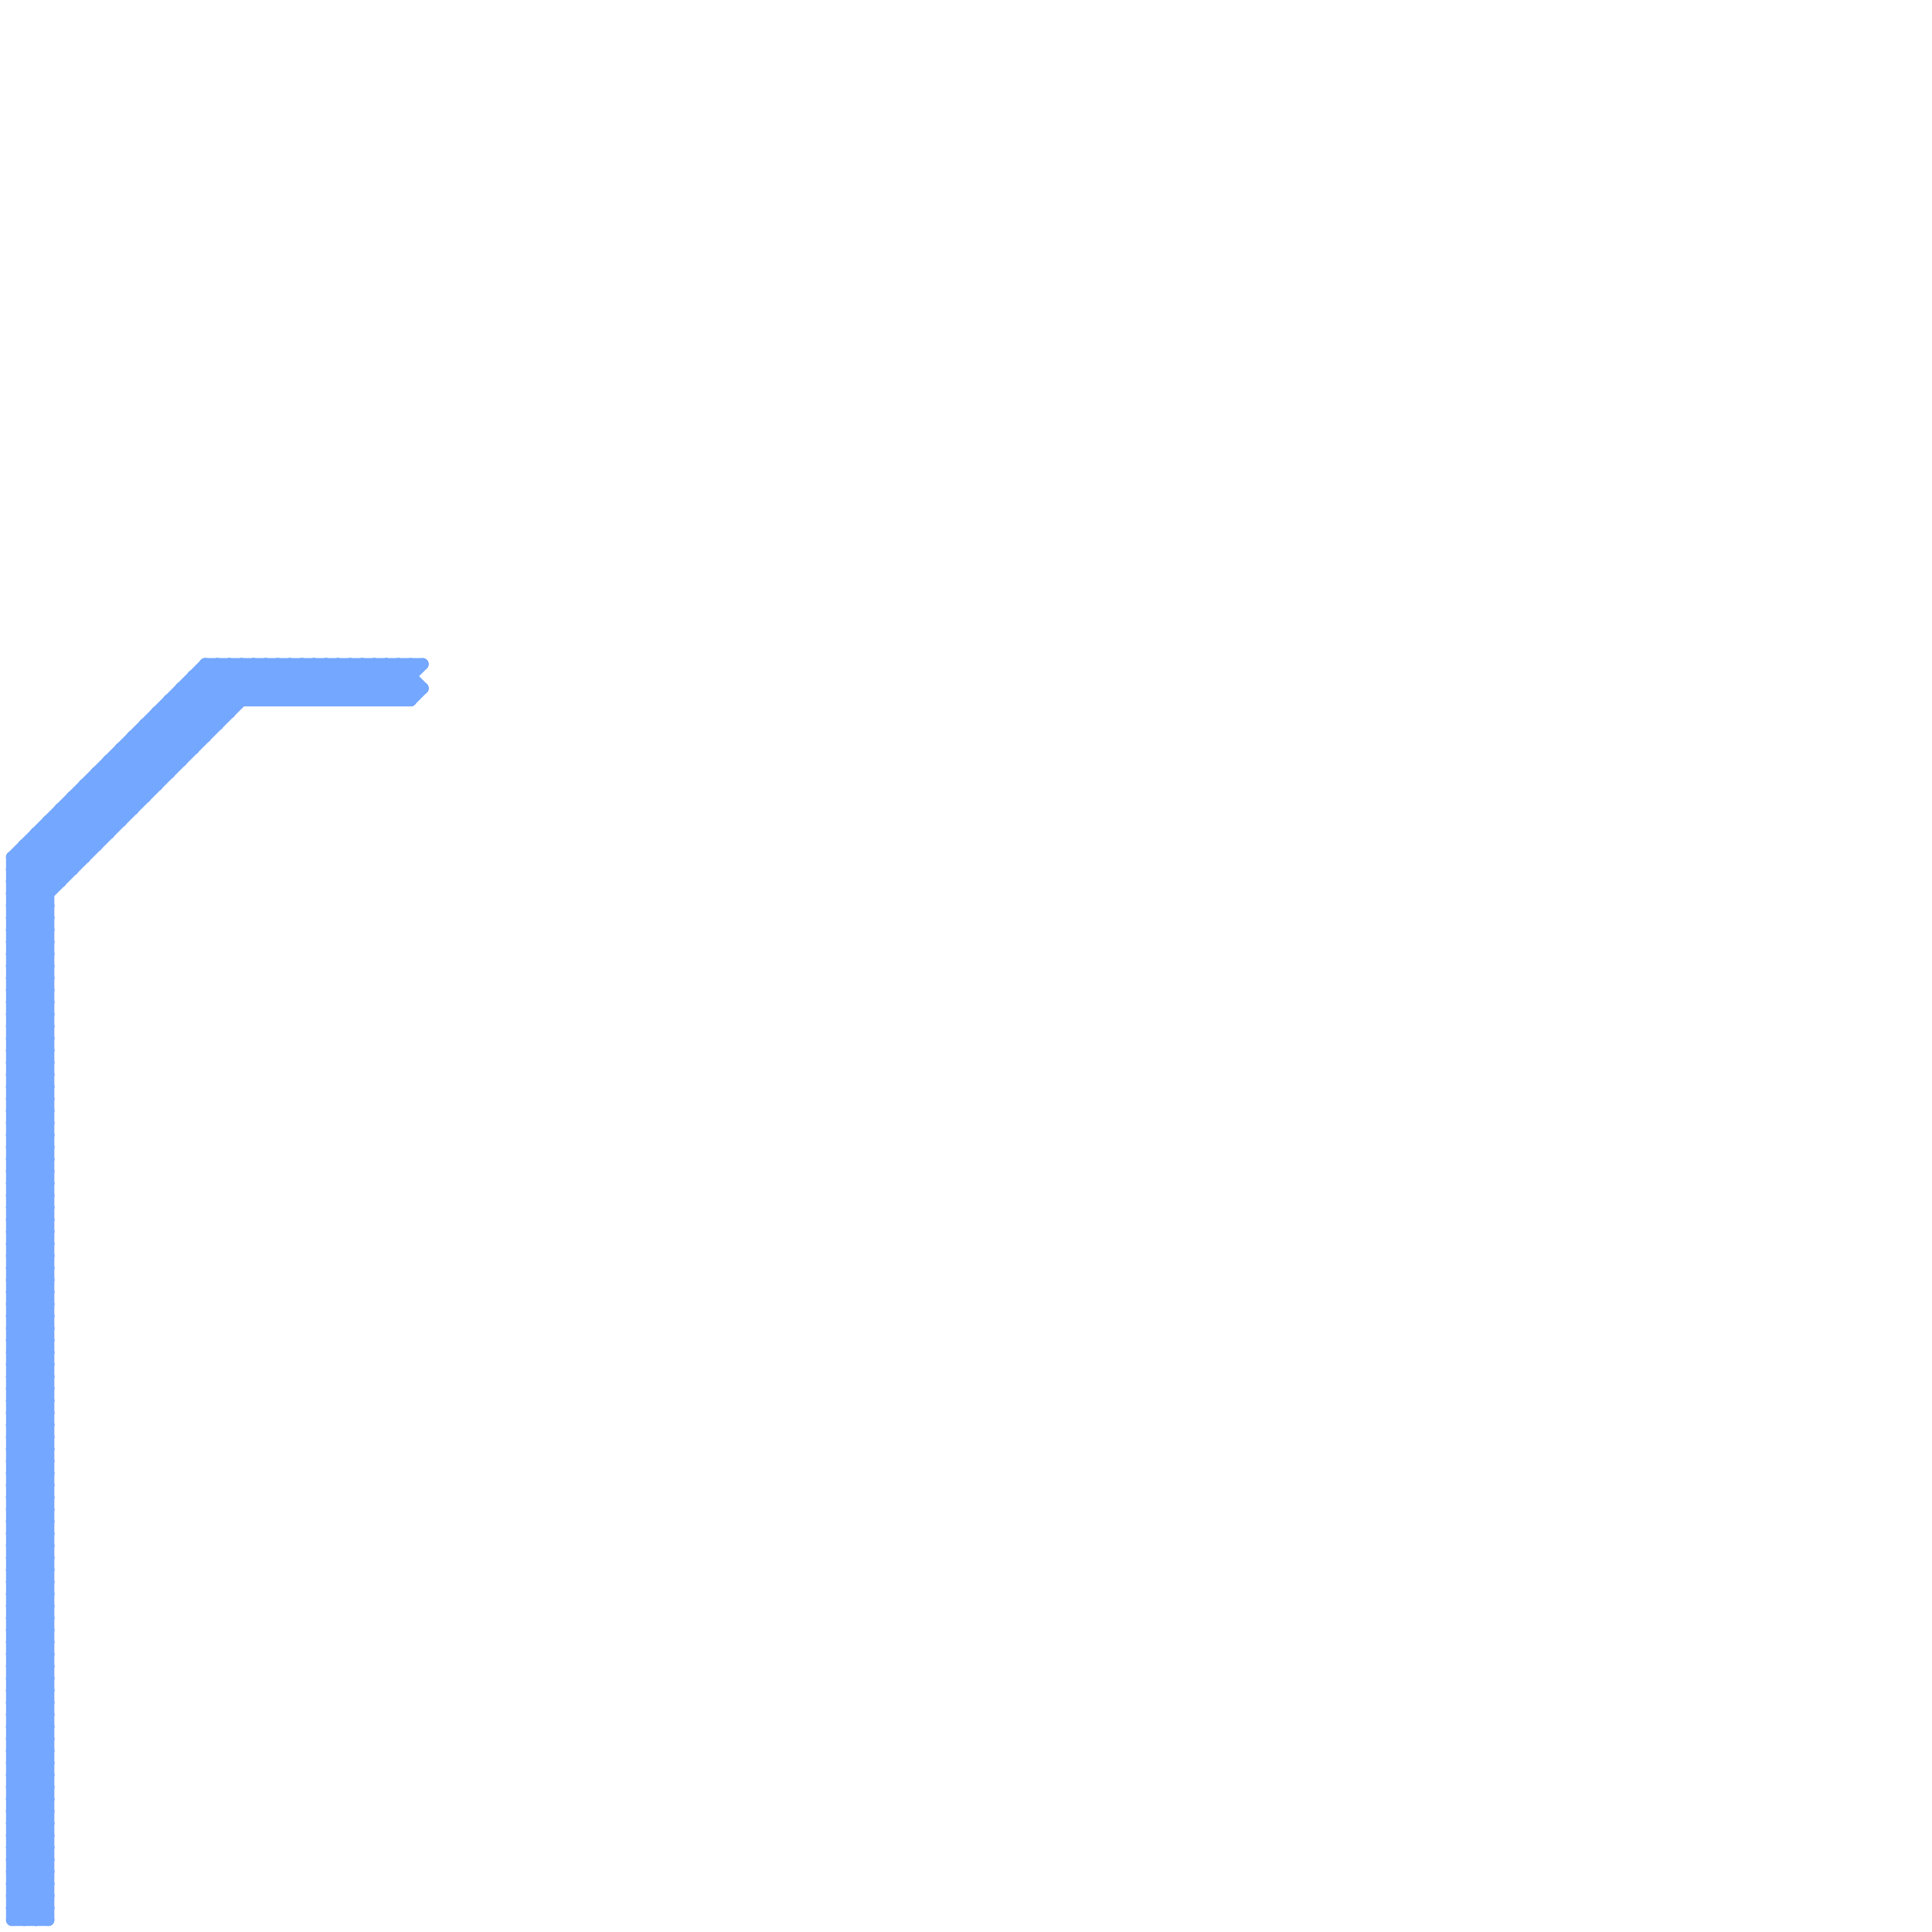 
<svg version="1.1" xmlns="http://www.w3.org/2000/svg" viewBox="0 0 160 160">
<style>line { stroke-width: 1; fill: none; stroke-linecap: round; stroke-linejoin: round; } .c0 { stroke: #74a7ff }</style><line class="c0" x1="1" y1="87" x2="4" y2="84"/><line class="c0" x1="1" y1="89" x2="4" y2="86"/><line class="c0" x1="1" y1="150" x2="4" y2="150"/><line class="c0" x1="1" y1="152" x2="4" y2="152"/><line class="c0" x1="17" y1="55" x2="17" y2="61"/><line class="c0" x1="1" y1="128" x2="4" y2="128"/><line class="c0" x1="20" y1="55" x2="20" y2="58"/><line class="c0" x1="4" y1="68" x2="7" y2="71"/><line class="c0" x1="1" y1="74" x2="4" y2="77"/><line class="c0" x1="1" y1="76" x2="4" y2="79"/><line class="c0" x1="9" y1="63" x2="15" y2="63"/><line class="c0" x1="1" y1="125" x2="4" y2="122"/><line class="c0" x1="1" y1="117" x2="4" y2="114"/><line class="c0" x1="1" y1="127" x2="4" y2="124"/><line class="c0" x1="25" y1="55" x2="28" y2="58"/><line class="c0" x1="30" y1="55" x2="30" y2="58"/><line class="c0" x1="1" y1="108" x2="4" y2="105"/><line class="c0" x1="1" y1="110" x2="4" y2="107"/><line class="c0" x1="1" y1="112" x2="4" y2="115"/><line class="c0" x1="1" y1="114" x2="4" y2="117"/><line class="c0" x1="1" y1="75" x2="21" y2="55"/><line class="c0" x1="1" y1="149" x2="4" y2="149"/><line class="c0" x1="1" y1="151" x2="4" y2="151"/><line class="c0" x1="4" y1="68" x2="4" y2="159"/><line class="c0" x1="1" y1="109" x2="4" y2="109"/><line class="c0" x1="1" y1="97" x2="4" y2="100"/><line class="c0" x1="1" y1="146" x2="4" y2="143"/><line class="c0" x1="1" y1="75" x2="4" y2="78"/><line class="c0" x1="1" y1="148" x2="4" y2="145"/><line class="c0" x1="33" y1="55" x2="33" y2="58"/><line class="c0" x1="1" y1="98" x2="4" y2="95"/><line class="c0" x1="1" y1="133" x2="4" y2="136"/><line class="c0" x1="1" y1="135" x2="4" y2="138"/><line class="c0" x1="34" y1="55" x2="34" y2="58"/><line class="c0" x1="28" y1="55" x2="28" y2="58"/><line class="c0" x1="1" y1="130" x2="4" y2="130"/><line class="c0" x1="1" y1="91" x2="4" y2="91"/><line class="c0" x1="1" y1="95" x2="4" y2="92"/><line class="c0" x1="9" y1="63" x2="12" y2="66"/><line class="c0" x1="1" y1="156" x2="4" y2="159"/><line class="c0" x1="1" y1="132" x2="4" y2="135"/><line class="c0" x1="1" y1="158" x2="2" y2="159"/><line class="c0" x1="20" y1="55" x2="23" y2="58"/><line class="c0" x1="1" y1="90" x2="4" y2="93"/><line class="c0" x1="1" y1="92" x2="4" y2="95"/><line class="c0" x1="13" y1="59" x2="16" y2="62"/><line class="c0" x1="1" y1="129" x2="4" y2="129"/><line class="c0" x1="28" y1="55" x2="31" y2="58"/><line class="c0" x1="15" y1="57" x2="18" y2="60"/><line class="c0" x1="1" y1="79" x2="4" y2="79"/><line class="c0" x1="1" y1="71" x2="7" y2="71"/><line class="c0" x1="1" y1="77" x2="4" y2="80"/><line class="c0" x1="1" y1="81" x2="4" y2="81"/><line class="c0" x1="2" y1="70" x2="5" y2="73"/><line class="c0" x1="1" y1="116" x2="4" y2="113"/><line class="c0" x1="30" y1="55" x2="33" y2="58"/><line class="c0" x1="1" y1="118" x2="4" y2="115"/><line class="c0" x1="6" y1="66" x2="12" y2="66"/><line class="c0" x1="1" y1="111" x2="4" y2="114"/><line class="c0" x1="1" y1="113" x2="4" y2="116"/><line class="c0" x1="1" y1="117" x2="4" y2="117"/><line class="c0" x1="33" y1="55" x2="35" y2="57"/><line class="c0" x1="1" y1="154" x2="4" y2="151"/><line class="c0" x1="23" y1="58" x2="26" y2="55"/><line class="c0" x1="1" y1="157" x2="4" y2="157"/><line class="c0" x1="1" y1="108" x2="4" y2="108"/><line class="c0" x1="1" y1="100" x2="4" y2="100"/><line class="c0" x1="1" y1="110" x2="4" y2="110"/><line class="c0" x1="1" y1="102" x2="4" y2="102"/><line class="c0" x1="1" y1="149" x2="4" y2="152"/><line class="c0" x1="1" y1="151" x2="4" y2="154"/><line class="c0" x1="1" y1="143" x2="4" y2="146"/><line class="c0" x1="7" y1="65" x2="7" y2="71"/><line class="c0" x1="1" y1="97" x2="4" y2="94"/><line class="c0" x1="1" y1="134" x2="4" y2="137"/><line class="c0" x1="1" y1="138" x2="4" y2="138"/><line class="c0" x1="1" y1="133" x2="4" y2="130"/><line class="c0" x1="1" y1="135" x2="4" y2="132"/><line class="c0" x1="9" y1="64" x2="11" y2="66"/><line class="c0" x1="11" y1="62" x2="13" y2="64"/><line class="c0" x1="1" y1="94" x2="4" y2="91"/><line class="c0" x1="1" y1="96" x2="4" y2="93"/><line class="c0" x1="1" y1="159" x2="4" y2="159"/><line class="c0" x1="7" y1="65" x2="10" y2="68"/><line class="c0" x1="1" y1="91" x2="4" y2="94"/><line class="c0" x1="1" y1="83" x2="4" y2="86"/><line class="c0" x1="1" y1="156" x2="4" y2="153"/><line class="c0" x1="1" y1="85" x2="4" y2="88"/><line class="c0" x1="1" y1="132" x2="4" y2="129"/><line class="c0" x1="1" y1="78" x2="4" y2="78"/><line class="c0" x1="1" y1="71" x2="17" y2="55"/><line class="c0" x1="1" y1="80" x2="4" y2="80"/><line class="c0" x1="1" y1="115" x2="4" y2="112"/><line class="c0" x1="1" y1="119" x2="4" y2="122"/><line class="c0" x1="1" y1="121" x2="4" y2="124"/><line class="c0" x1="1" y1="123" x2="4" y2="126"/><line class="c0" x1="11" y1="61" x2="14" y2="64"/><line class="c0" x1="1" y1="116" x2="4" y2="116"/><line class="c0" x1="1" y1="118" x2="4" y2="118"/><line class="c0" x1="1" y1="153" x2="4" y2="150"/><line class="c0" x1="1" y1="155" x2="4" y2="152"/><line class="c0" x1="1" y1="105" x2="4" y2="102"/><line class="c0" x1="1" y1="140" x2="4" y2="143"/><line class="c0" x1="1" y1="142" x2="4" y2="145"/><line class="c0" x1="1" y1="144" x2="4" y2="147"/><line class="c0" x1="5" y1="67" x2="11" y2="67"/><line class="c0" x1="1" y1="77" x2="23" y2="55"/><line class="c0" x1="1" y1="100" x2="4" y2="103"/><line class="c0" x1="1" y1="102" x2="4" y2="105"/><line class="c0" x1="1" y1="137" x2="4" y2="137"/><line class="c0" x1="1" y1="139" x2="4" y2="139"/><line class="c0" x1="1" y1="143" x2="4" y2="140"/><line class="c0" x1="1" y1="124" x2="4" y2="121"/><line class="c0" x1="1" y1="134" x2="4" y2="131"/><line class="c0" x1="1" y1="126" x2="4" y2="123"/><line class="c0" x1="22" y1="58" x2="25" y2="55"/><line class="c0" x1="1" y1="99" x2="4" y2="102"/><line class="c0" x1="1" y1="101" x2="4" y2="104"/><line class="c0" x1="8" y1="65" x2="10" y2="67"/><line class="c0" x1="1" y1="157" x2="3" y2="159"/><line class="c0" x1="1" y1="136" x2="4" y2="136"/><line class="c0" x1="18" y1="55" x2="18" y2="60"/><line class="c0" x1="3" y1="69" x2="9" y2="69"/><line class="c0" x1="2" y1="70" x2="2" y2="159"/><line class="c0" x1="1" y1="82" x2="4" y2="85"/><line class="c0" x1="1" y1="86" x2="4" y2="86"/><line class="c0" x1="3" y1="159" x2="4" y2="158"/><line class="c0" x1="1" y1="88" x2="4" y2="88"/><line class="c0" x1="1" y1="84" x2="4" y2="87"/><line class="c0" x1="13" y1="60" x2="15" y2="62"/><line class="c0" x1="8" y1="64" x2="14" y2="64"/><line class="c0" x1="1" y1="83" x2="4" y2="80"/><line class="c0" x1="1" y1="85" x2="4" y2="82"/><line class="c0" x1="1" y1="120" x2="4" y2="123"/><line class="c0" x1="1" y1="122" x2="4" y2="125"/><line class="c0" x1="3" y1="69" x2="6" y2="72"/><line class="c0" x1="14" y1="58" x2="34" y2="58"/><line class="c0" x1="12" y1="61" x2="14" y2="63"/><line class="c0" x1="1" y1="72" x2="4" y2="75"/><line class="c0" x1="5" y1="67" x2="8" y2="70"/><line class="c0" x1="1" y1="115" x2="4" y2="115"/><line class="c0" x1="1" y1="119" x2="4" y2="116"/><line class="c0" x1="1" y1="107" x2="4" y2="107"/><line class="c0" x1="1" y1="121" x2="4" y2="118"/><line class="c0" x1="1" y1="123" x2="4" y2="120"/><line class="c0" x1="1" y1="73" x2="5" y2="73"/><line class="c0" x1="10" y1="62" x2="16" y2="62"/><line class="c0" x1="14" y1="59" x2="16" y2="61"/><line class="c0" x1="9" y1="63" x2="9" y2="69"/><line class="c0" x1="1" y1="104" x2="4" y2="101"/><line class="c0" x1="10" y1="62" x2="13" y2="65"/><line class="c0" x1="1" y1="106" x2="4" y2="103"/><line class="c0" x1="32" y1="55" x2="34" y2="57"/><line class="c0" x1="1" y1="141" x2="4" y2="144"/><line class="c0" x1="1" y1="145" x2="4" y2="145"/><line class="c0" x1="1" y1="147" x2="4" y2="147"/><line class="c0" x1="1" y1="93" x2="4" y2="96"/><line class="c0" x1="1" y1="140" x2="4" y2="137"/><line class="c0" x1="1" y1="142" x2="4" y2="139"/><line class="c0" x1="1" y1="144" x2="4" y2="141"/><line class="c0" x1="1" y1="103" x2="4" y2="100"/><line class="c0" x1="1" y1="131" x2="4" y2="134"/><line class="c0" x1="1" y1="124" x2="4" y2="124"/><line class="c0" x1="1" y1="126" x2="4" y2="126"/><line class="c0" x1="25" y1="58" x2="28" y2="55"/><line class="c0" x1="21" y1="55" x2="21" y2="58"/><line class="c0" x1="6" y1="67" x2="8" y2="69"/><line class="c0" x1="1" y1="87" x2="4" y2="87"/><line class="c0" x1="23" y1="55" x2="23" y2="58"/><line class="c0" x1="1" y1="89" x2="4" y2="89"/><line class="c0" x1="1" y1="150" x2="4" y2="153"/><line class="c0" x1="1" y1="152" x2="4" y2="155"/><line class="c0" x1="1" y1="136" x2="4" y2="139"/><line class="c0" x1="1" y1="128" x2="4" y2="131"/><line class="c0" x1="4" y1="69" x2="6" y2="71"/><line class="c0" x1="1" y1="82" x2="4" y2="79"/><line class="c0" x1="28" y1="58" x2="31" y2="55"/><line class="c0" x1="1" y1="84" x2="4" y2="81"/><line class="c0" x1="13" y1="59" x2="13" y2="65"/><line class="c0" x1="5" y1="68" x2="7" y2="70"/><line class="c0" x1="1" y1="125" x2="4" y2="125"/><line class="c0" x1="1" y1="127" x2="4" y2="127"/><line class="c0" x1="15" y1="57" x2="15" y2="63"/><line class="c0" x1="1" y1="71" x2="4" y2="74"/><line class="c0" x1="1" y1="73" x2="4" y2="76"/><line class="c0" x1="1" y1="120" x2="4" y2="117"/><line class="c0" x1="1" y1="112" x2="4" y2="109"/><line class="c0" x1="1" y1="122" x2="4" y2="119"/><line class="c0" x1="1" y1="114" x2="4" y2="111"/><line class="c0" x1="21" y1="55" x2="24" y2="58"/><line class="c0" x1="10" y1="63" x2="12" y2="65"/><line class="c0" x1="6" y1="66" x2="9" y2="69"/><line class="c0" x1="23" y1="55" x2="26" y2="58"/><line class="c0" x1="1" y1="107" x2="4" y2="110"/><line class="c0" x1="1" y1="109" x2="4" y2="112"/><line class="c0" x1="1" y1="146" x2="4" y2="146"/><line class="c0" x1="1" y1="148" x2="4" y2="148"/><line class="c0" x1="19" y1="55" x2="19" y2="59"/><line class="c0" x1="1" y1="98" x2="4" y2="98"/><line class="c0" x1="1" y1="141" x2="4" y2="138"/><line class="c0" x1="31" y1="58" x2="34" y2="55"/><line class="c0" x1="29" y1="55" x2="29" y2="58"/><line class="c0" x1="1" y1="74" x2="20" y2="55"/><line class="c0" x1="1" y1="93" x2="4" y2="90"/><line class="c0" x1="31" y1="55" x2="31" y2="58"/><line class="c0" x1="32" y1="58" x2="35" y2="55"/><line class="c0" x1="1" y1="130" x2="4" y2="133"/><line class="c0" x1="14" y1="58" x2="17" y2="61"/><line class="c0" x1="1" y1="73" x2="19" y2="55"/><line class="c0" x1="1" y1="131" x2="4" y2="128"/><line class="c0" x1="1" y1="103" x2="4" y2="103"/><line class="c0" x1="32" y1="55" x2="32" y2="58"/><line class="c0" x1="1" y1="95" x2="4" y2="95"/><line class="c0" x1="26" y1="55" x2="26" y2="58"/><line class="c0" x1="29" y1="58" x2="32" y2="55"/><line class="c0" x1="21" y1="58" x2="24" y2="55"/><line class="c0" x1="1" y1="90" x2="4" y2="87"/><line class="c0" x1="1" y1="92" x2="4" y2="89"/><line class="c0" x1="1" y1="129" x2="4" y2="132"/><line class="c0" x1="1" y1="87" x2="4" y2="90"/><line class="c0" x1="1" y1="150" x2="4" y2="147"/><line class="c0" x1="31" y1="55" x2="34" y2="58"/><line class="c0" x1="1" y1="79" x2="4" y2="82"/><line class="c0" x1="1" y1="152" x2="4" y2="149"/><line class="c0" x1="1" y1="89" x2="4" y2="92"/><line class="c0" x1="1" y1="81" x2="4" y2="84"/><line class="c0" x1="12" y1="60" x2="18" y2="60"/><line class="c0" x1="1" y1="128" x2="4" y2="125"/><line class="c0" x1="12" y1="60" x2="15" y2="63"/><line class="c0" x1="1" y1="74" x2="4" y2="74"/><line class="c0" x1="1" y1="76" x2="4" y2="76"/><line class="c0" x1="1" y1="111" x2="4" y2="108"/><line class="c0" x1="26" y1="55" x2="29" y2="58"/><line class="c0" x1="1" y1="113" x2="4" y2="110"/><line class="c0" x1="1" y1="117" x2="4" y2="120"/><line class="c0" x1="1" y1="154" x2="4" y2="154"/><line class="c0" x1="11" y1="61" x2="11" y2="67"/><line class="c0" x1="1" y1="108" x2="4" y2="111"/><line class="c0" x1="1" y1="112" x2="4" y2="112"/><line class="c0" x1="1" y1="110" x2="4" y2="113"/><line class="c0" x1="1" y1="114" x2="4" y2="114"/><line class="c0" x1="1" y1="149" x2="4" y2="146"/><line class="c0" x1="1" y1="151" x2="4" y2="148"/><line class="c0" x1="29" y1="55" x2="32" y2="58"/><line class="c0" x1="1" y1="97" x2="4" y2="97"/><line class="c0" x1="1" y1="72" x2="6" y2="72"/><line class="c0" x1="1" y1="75" x2="4" y2="75"/><line class="c0" x1="4" y1="68" x2="10" y2="68"/><line class="c0" x1="1" y1="146" x2="4" y2="149"/><line class="c0" x1="1" y1="138" x2="4" y2="141"/><line class="c0" x1="1" y1="148" x2="4" y2="151"/><line class="c0" x1="1" y1="133" x2="4" y2="133"/><line class="c0" x1="1" y1="135" x2="4" y2="135"/><line class="c0" x1="5" y1="67" x2="5" y2="73"/><line class="c0" x1="16" y1="57" x2="18" y2="59"/><line class="c0" x1="24" y1="58" x2="27" y2="55"/><line class="c0" x1="1" y1="130" x2="4" y2="127"/><line class="c0" x1="1" y1="94" x2="4" y2="94"/><line class="c0" x1="1" y1="96" x2="4" y2="96"/><line class="c0" x1="1" y1="91" x2="4" y2="88"/><line class="c0" x1="1" y1="95" x2="4" y2="98"/><line class="c0" x1="1" y1="156" x2="4" y2="156"/><line class="c0" x1="17" y1="55" x2="20" y2="58"/><line class="c0" x1="1" y1="132" x2="4" y2="132"/><line class="c0" x1="22" y1="55" x2="22" y2="58"/><line class="c0" x1="1" y1="78" x2="4" y2="81"/><line class="c0" x1="19" y1="55" x2="22" y2="58"/><line class="c0" x1="1" y1="80" x2="4" y2="83"/><line class="c0" x1="1" y1="129" x2="4" y2="126"/><line class="c0" x1="30" y1="58" x2="33" y2="55"/><line class="c0" x1="8" y1="64" x2="11" y2="67"/><line class="c0" x1="1" y1="79" x2="4" y2="76"/><line class="c0" x1="1" y1="77" x2="4" y2="77"/><line class="c0" x1="1" y1="72" x2="18" y2="55"/><line class="c0" x1="1" y1="81" x2="4" y2="78"/><line class="c0" x1="1" y1="116" x2="4" y2="119"/><line class="c0" x1="1" y1="118" x2="4" y2="121"/><line class="c0" x1="1" y1="153" x2="4" y2="153"/><line class="c0" x1="1" y1="155" x2="4" y2="155"/><line class="c0" x1="1" y1="111" x2="4" y2="111"/><line class="c0" x1="1" y1="113" x2="4" y2="113"/><line class="c0" x1="1" y1="105" x2="4" y2="105"/><line class="c0" x1="8" y1="64" x2="8" y2="70"/><line class="c0" x1="1" y1="154" x2="4" y2="157"/><line class="c0" x1="1" y1="157" x2="4" y2="154"/><line class="c0" x1="3" y1="69" x2="3" y2="159"/><line class="c0" x1="22" y1="55" x2="25" y2="58"/><line class="c0" x1="10" y1="62" x2="10" y2="68"/><line class="c0" x1="1" y1="100" x2="4" y2="97"/><line class="c0" x1="1" y1="102" x2="4" y2="99"/><line class="c0" x1="1" y1="137" x2="4" y2="140"/><line class="c0" x1="1" y1="139" x2="4" y2="142"/><line class="c0" x1="1" y1="143" x2="4" y2="143"/><line class="c0" x1="2" y1="70" x2="8" y2="70"/><line class="c0" x1="2" y1="159" x2="4" y2="157"/><line class="c0" x1="1" y1="134" x2="4" y2="134"/><line class="c0" x1="1" y1="138" x2="4" y2="135"/><line class="c0" x1="27" y1="55" x2="30" y2="58"/><line class="c0" x1="1" y1="76" x2="22" y2="55"/><line class="c0" x1="1" y1="99" x2="4" y2="96"/><line class="c0" x1="1" y1="101" x2="4" y2="98"/><line class="c0" x1="17" y1="56" x2="19" y2="58"/><line class="c0" x1="1" y1="94" x2="4" y2="97"/><line class="c0" x1="1" y1="86" x2="4" y2="89"/><line class="c0" x1="1" y1="159" x2="4" y2="156"/><line class="c0" x1="1" y1="96" x2="4" y2="99"/><line class="c0" x1="1" y1="88" x2="4" y2="91"/><line class="c0" x1="13" y1="59" x2="19" y2="59"/><line class="c0" x1="1" y1="83" x2="4" y2="83"/><line class="c0" x1="1" y1="85" x2="4" y2="85"/><line class="c0" x1="1" y1="78" x2="4" y2="75"/><line class="c0" x1="1" y1="80" x2="4" y2="77"/><line class="c0" x1="1" y1="115" x2="4" y2="118"/><line class="c0" x1="1" y1="119" x2="4" y2="119"/><line class="c0" x1="1" y1="121" x2="4" y2="121"/><line class="c0" x1="1" y1="123" x2="4" y2="123"/><line class="c0" x1="1" y1="158" x2="4" y2="155"/><line class="c0" x1="16" y1="56" x2="16" y2="62"/><line class="c0" x1="1" y1="104" x2="4" y2="104"/><line class="c0" x1="1" y1="106" x2="4" y2="106"/><line class="c0" x1="7" y1="65" x2="13" y2="65"/><line class="c0" x1="1" y1="153" x2="4" y2="156"/><line class="c0" x1="1" y1="145" x2="4" y2="148"/><line class="c0" x1="1" y1="155" x2="4" y2="158"/><line class="c0" x1="1" y1="147" x2="4" y2="150"/><line class="c0" x1="6" y1="66" x2="6" y2="72"/><line class="c0" x1="1" y1="105" x2="4" y2="108"/><line class="c0" x1="1" y1="140" x2="4" y2="140"/><line class="c0" x1="1" y1="142" x2="4" y2="142"/><line class="c0" x1="1" y1="144" x2="4" y2="144"/><line class="c0" x1="1" y1="137" x2="4" y2="134"/><line class="c0" x1="18" y1="55" x2="21" y2="58"/><line class="c0" x1="1" y1="139" x2="4" y2="136"/><line class="c0" x1="16" y1="56" x2="19" y2="59"/><line class="c0" x1="11" y1="61" x2="17" y2="61"/><line class="c0" x1="1" y1="124" x2="4" y2="127"/><line class="c0" x1="1" y1="126" x2="4" y2="129"/><line class="c0" x1="16" y1="56" x2="34" y2="56"/><line class="c0" x1="26" y1="58" x2="29" y2="55"/><line class="c0" x1="24" y1="55" x2="24" y2="58"/><line class="c0" x1="1" y1="99" x2="4" y2="99"/><line class="c0" x1="1" y1="101" x2="4" y2="101"/><line class="c0" x1="1" y1="136" x2="4" y2="133"/><line class="c0" x1="3" y1="70" x2="5" y2="72"/><line class="c0" x1="1" y1="82" x2="4" y2="82"/><line class="c0" x1="1" y1="86" x2="4" y2="83"/><line class="c0" x1="1" y1="84" x2="4" y2="84"/><line class="c0" x1="1" y1="88" x2="4" y2="85"/><line class="c0" x1="1" y1="125" x2="4" y2="128"/><line class="c0" x1="1" y1="127" x2="4" y2="130"/><line class="c0" x1="15" y1="58" x2="17" y2="60"/><line class="c0" x1="2" y1="71" x2="4" y2="73"/><line class="c0" x1="1" y1="120" x2="4" y2="120"/><line class="c0" x1="1" y1="122" x2="4" y2="122"/><line class="c0" x1="12" y1="60" x2="12" y2="66"/><line class="c0" x1="33" y1="58" x2="34" y2="57"/><line class="c0" x1="1" y1="107" x2="4" y2="104"/><line class="c0" x1="1" y1="109" x2="4" y2="106"/><line class="c0" x1="14" y1="58" x2="14" y2="64"/><line class="c0" x1="1" y1="158" x2="4" y2="158"/><line class="c0" x1="34" y1="58" x2="35" y2="57"/><line class="c0" x1="1" y1="104" x2="4" y2="107"/><line class="c0" x1="1" y1="106" x2="4" y2="109"/><line class="c0" x1="1" y1="98" x2="4" y2="101"/><line class="c0" x1="1" y1="141" x2="4" y2="141"/><line class="c0" x1="1" y1="145" x2="4" y2="142"/><line class="c0" x1="1" y1="147" x2="4" y2="144"/><line class="c0" x1="15" y1="57" x2="35" y2="57"/><line class="c0" x1="1" y1="93" x2="4" y2="93"/><line class="c0" x1="27" y1="58" x2="30" y2="55"/><line class="c0" x1="27" y1="55" x2="27" y2="58"/><line class="c0" x1="24" y1="55" x2="27" y2="58"/><line class="c0" x1="1" y1="131" x2="4" y2="131"/><line class="c0" x1="1" y1="103" x2="4" y2="106"/><line class="c0" x1="25" y1="55" x2="25" y2="58"/><line class="c0" x1="1" y1="90" x2="4" y2="90"/><line class="c0" x1="1" y1="92" x2="4" y2="92"/><line class="c0" x1="17" y1="55" x2="35" y2="55"/><line class="c0" x1="1" y1="71" x2="1" y2="159"/><line class="c0" x1="7" y1="66" x2="9" y2="68"/>


</svg>

